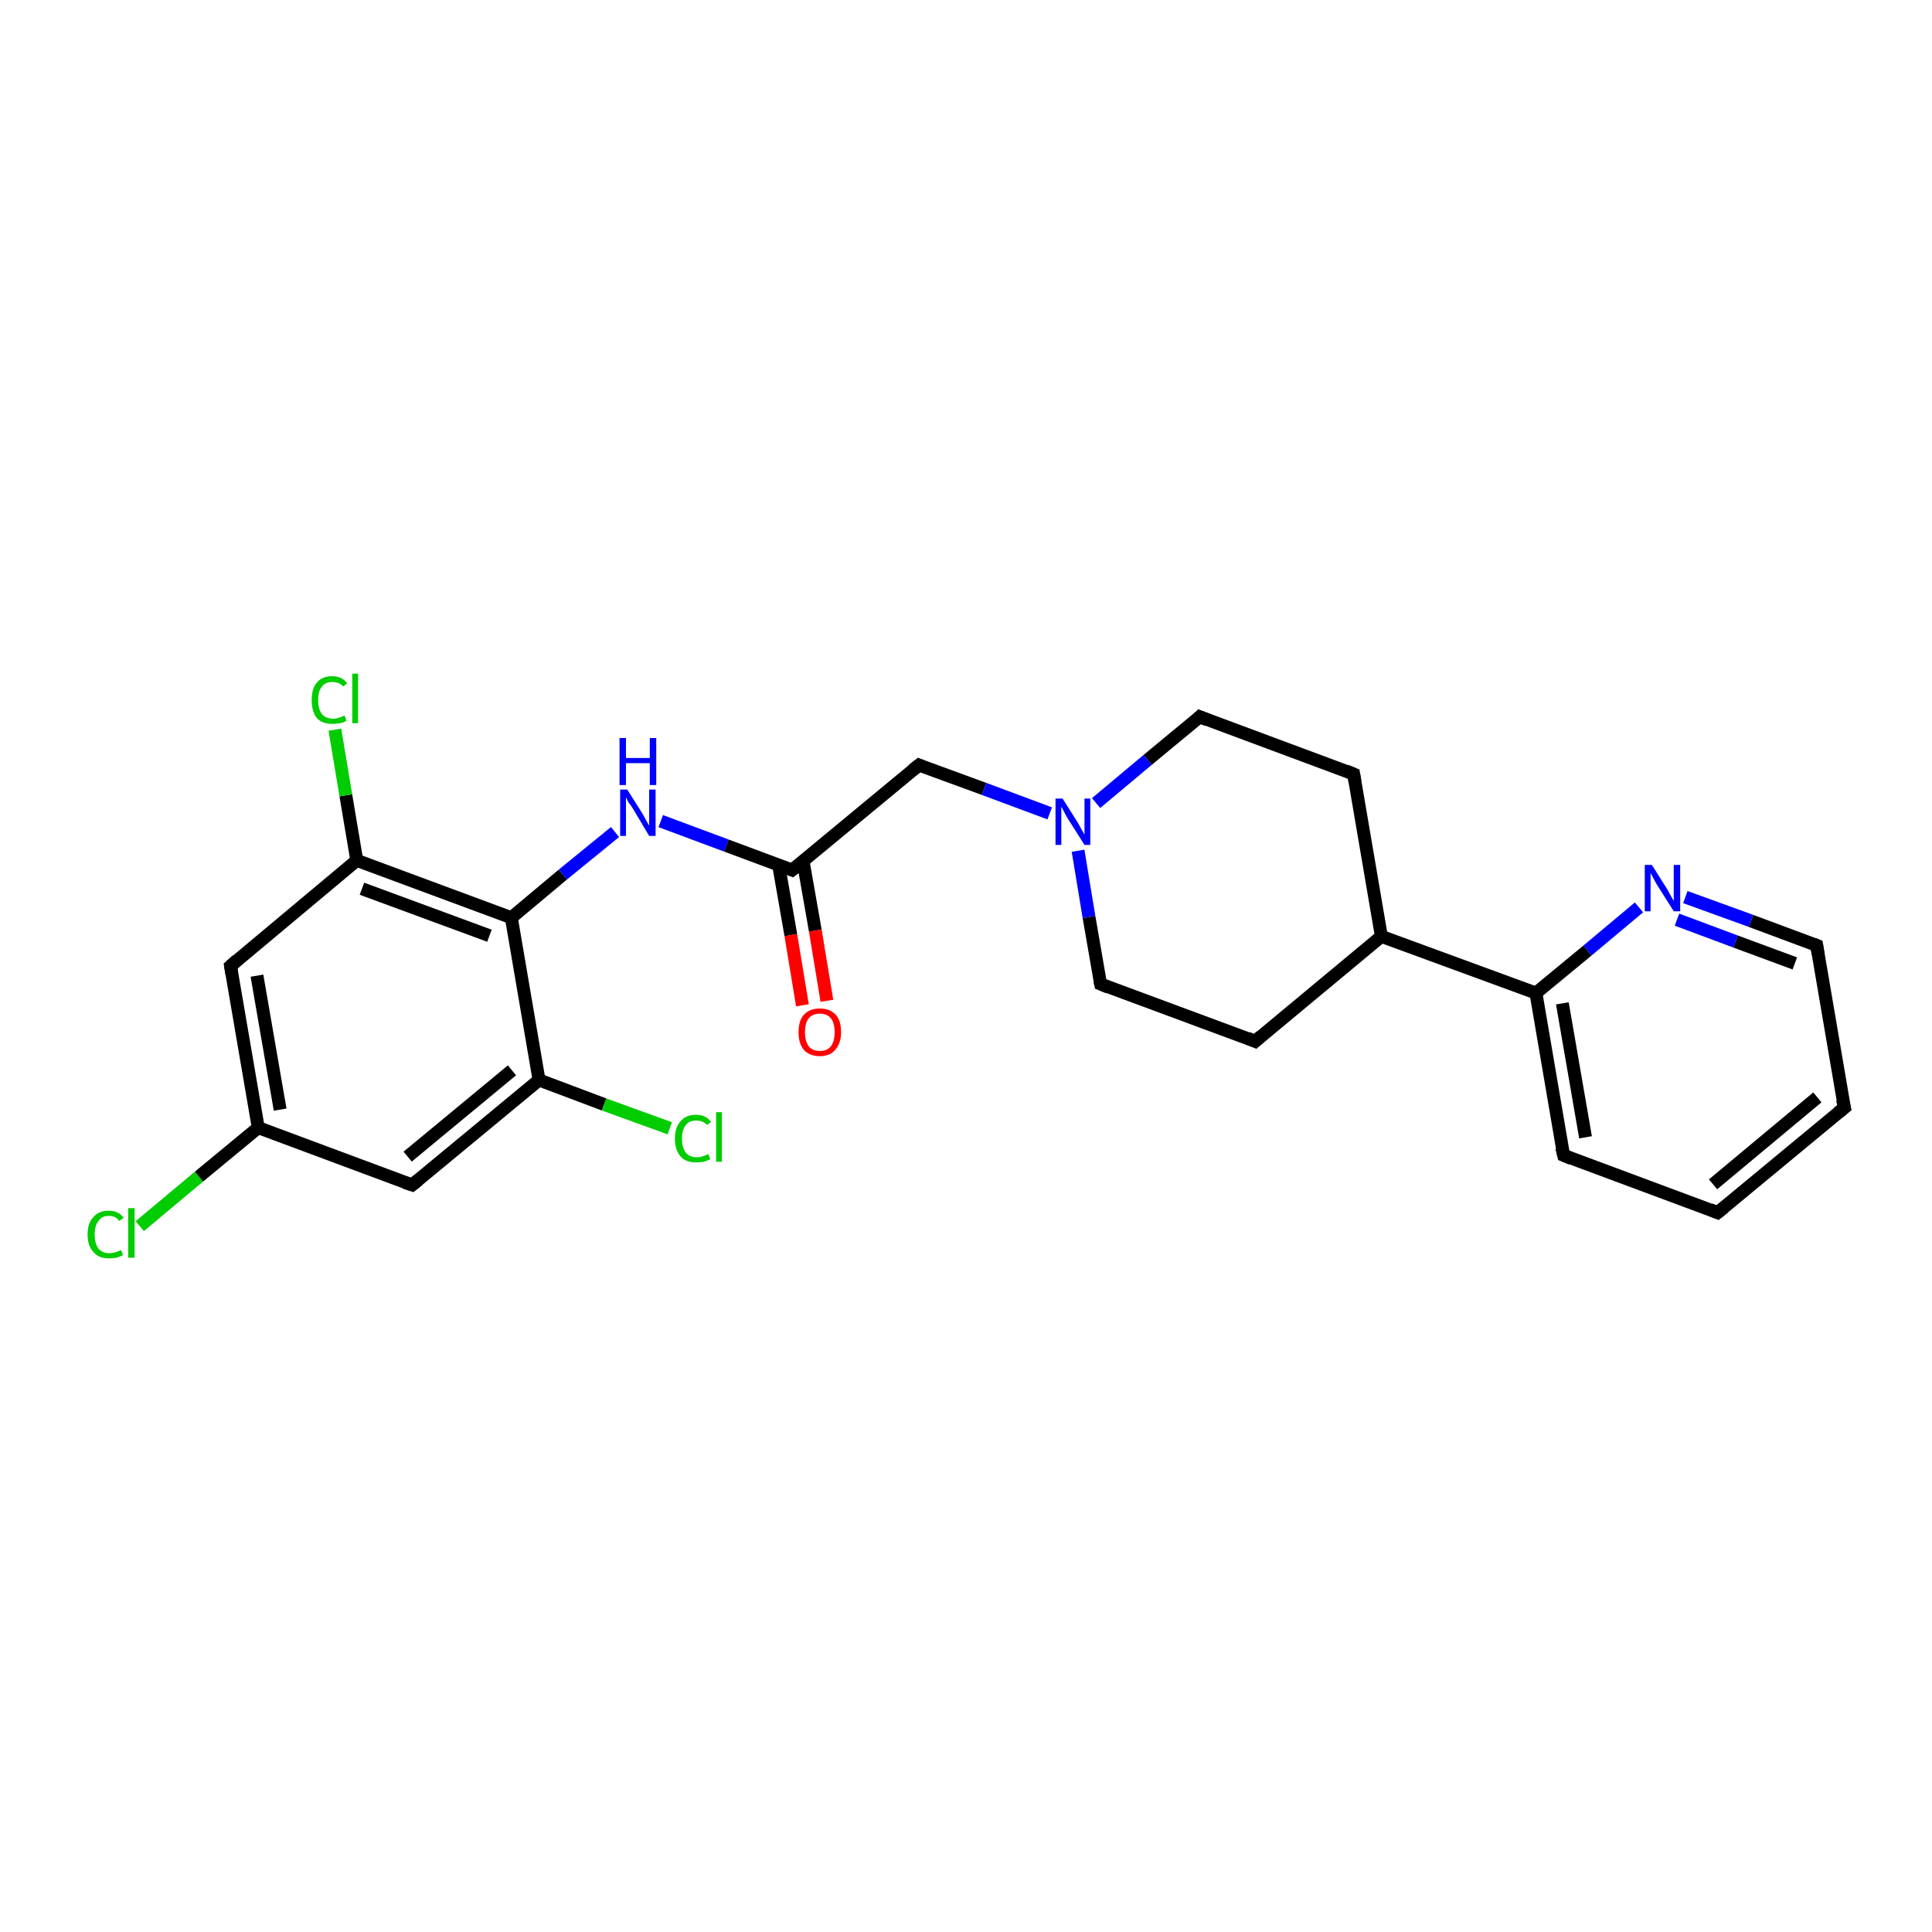 <?xml version='1.0' encoding='iso-8859-1'?>
<svg version='1.1' baseProfile='full'
              xmlns='http://www.w3.org/2000/svg'
                      xmlns:rdkit='http://www.rdkit.org/xml'
                      xmlns:xlink='http://www.w3.org/1999/xlink'
                  xml:space='preserve'
width='300px' height='300px' viewBox='0 0 300 300'>
<!-- END OF HEADER -->
<rect style='opacity:1.0;fill:#FFFFFF;stroke:none' width='300.0' height='300.0' x='0.0' y='0.0'> </rect>
<path class='bond-0 atom-0 atom-1' d='M 21.7,190.4 L 30.9,182.7' style='fill:none;fill-rule:evenodd;stroke:#00CC00;stroke-width:2.0px;stroke-linecap:butt;stroke-linejoin:miter;stroke-opacity:1' />
<path class='bond-0 atom-0 atom-1' d='M 30.9,182.7 L 40.1,175.1' style='fill:none;fill-rule:evenodd;stroke:#000000;stroke-width:2.0px;stroke-linecap:butt;stroke-linejoin:miter;stroke-opacity:1' />
<path class='bond-1 atom-1 atom-2' d='M 40.1,175.1 L 35.8,150.0' style='fill:none;fill-rule:evenodd;stroke:#000000;stroke-width:2.0px;stroke-linecap:butt;stroke-linejoin:miter;stroke-opacity:1' />
<path class='bond-1 atom-1 atom-2' d='M 43.5,172.3 L 39.9,151.5' style='fill:none;fill-rule:evenodd;stroke:#000000;stroke-width:2.0px;stroke-linecap:butt;stroke-linejoin:miter;stroke-opacity:1' />
<path class='bond-2 atom-2 atom-3' d='M 35.8,150.0 L 55.4,133.6' style='fill:none;fill-rule:evenodd;stroke:#000000;stroke-width:2.0px;stroke-linecap:butt;stroke-linejoin:miter;stroke-opacity:1' />
<path class='bond-3 atom-3 atom-4' d='M 55.4,133.6 L 53.7,123.5' style='fill:none;fill-rule:evenodd;stroke:#000000;stroke-width:2.0px;stroke-linecap:butt;stroke-linejoin:miter;stroke-opacity:1' />
<path class='bond-3 atom-3 atom-4' d='M 53.7,123.5 L 52.0,113.3' style='fill:none;fill-rule:evenodd;stroke:#00CC00;stroke-width:2.0px;stroke-linecap:butt;stroke-linejoin:miter;stroke-opacity:1' />
<path class='bond-4 atom-3 atom-5' d='M 55.4,133.6 L 79.4,142.5' style='fill:none;fill-rule:evenodd;stroke:#000000;stroke-width:2.0px;stroke-linecap:butt;stroke-linejoin:miter;stroke-opacity:1' />
<path class='bond-4 atom-3 atom-5' d='M 56.2,138.0 L 76.0,145.3' style='fill:none;fill-rule:evenodd;stroke:#000000;stroke-width:2.0px;stroke-linecap:butt;stroke-linejoin:miter;stroke-opacity:1' />
<path class='bond-5 atom-5 atom-6' d='M 79.4,142.5 L 87.4,135.8' style='fill:none;fill-rule:evenodd;stroke:#000000;stroke-width:2.0px;stroke-linecap:butt;stroke-linejoin:miter;stroke-opacity:1' />
<path class='bond-5 atom-5 atom-6' d='M 87.4,135.8 L 95.5,129.2' style='fill:none;fill-rule:evenodd;stroke:#0000FF;stroke-width:2.0px;stroke-linecap:butt;stroke-linejoin:miter;stroke-opacity:1' />
<path class='bond-6 atom-6 atom-7' d='M 102.6,127.5 L 112.8,131.3' style='fill:none;fill-rule:evenodd;stroke:#0000FF;stroke-width:2.0px;stroke-linecap:butt;stroke-linejoin:miter;stroke-opacity:1' />
<path class='bond-6 atom-6 atom-7' d='M 112.8,131.3 L 123.0,135.1' style='fill:none;fill-rule:evenodd;stroke:#000000;stroke-width:2.0px;stroke-linecap:butt;stroke-linejoin:miter;stroke-opacity:1' />
<path class='bond-7 atom-7 atom-8' d='M 120.9,134.3 L 122.8,145.2' style='fill:none;fill-rule:evenodd;stroke:#000000;stroke-width:2.0px;stroke-linecap:butt;stroke-linejoin:miter;stroke-opacity:1' />
<path class='bond-7 atom-7 atom-8' d='M 122.8,145.2 L 124.6,156.1' style='fill:none;fill-rule:evenodd;stroke:#FF0000;stroke-width:2.0px;stroke-linecap:butt;stroke-linejoin:miter;stroke-opacity:1' />
<path class='bond-7 atom-7 atom-8' d='M 124.7,133.7 L 126.6,144.5' style='fill:none;fill-rule:evenodd;stroke:#000000;stroke-width:2.0px;stroke-linecap:butt;stroke-linejoin:miter;stroke-opacity:1' />
<path class='bond-7 atom-7 atom-8' d='M 126.6,144.5 L 128.4,155.4' style='fill:none;fill-rule:evenodd;stroke:#FF0000;stroke-width:2.0px;stroke-linecap:butt;stroke-linejoin:miter;stroke-opacity:1' />
<path class='bond-8 atom-7 atom-9' d='M 123.0,135.1 L 142.7,118.8' style='fill:none;fill-rule:evenodd;stroke:#000000;stroke-width:2.0px;stroke-linecap:butt;stroke-linejoin:miter;stroke-opacity:1' />
<path class='bond-9 atom-9 atom-10' d='M 142.7,118.8 L 152.8,122.5' style='fill:none;fill-rule:evenodd;stroke:#000000;stroke-width:2.0px;stroke-linecap:butt;stroke-linejoin:miter;stroke-opacity:1' />
<path class='bond-9 atom-9 atom-10' d='M 152.8,122.5 L 163.0,126.3' style='fill:none;fill-rule:evenodd;stroke:#0000FF;stroke-width:2.0px;stroke-linecap:butt;stroke-linejoin:miter;stroke-opacity:1' />
<path class='bond-10 atom-10 atom-11' d='M 167.4,132.1 L 169.1,142.4' style='fill:none;fill-rule:evenodd;stroke:#0000FF;stroke-width:2.0px;stroke-linecap:butt;stroke-linejoin:miter;stroke-opacity:1' />
<path class='bond-10 atom-10 atom-11' d='M 169.1,142.4 L 170.9,152.8' style='fill:none;fill-rule:evenodd;stroke:#000000;stroke-width:2.0px;stroke-linecap:butt;stroke-linejoin:miter;stroke-opacity:1' />
<path class='bond-11 atom-11 atom-12' d='M 170.9,152.8 L 194.9,161.7' style='fill:none;fill-rule:evenodd;stroke:#000000;stroke-width:2.0px;stroke-linecap:butt;stroke-linejoin:miter;stroke-opacity:1' />
<path class='bond-12 atom-12 atom-13' d='M 194.9,161.7 L 214.5,145.4' style='fill:none;fill-rule:evenodd;stroke:#000000;stroke-width:2.0px;stroke-linecap:butt;stroke-linejoin:miter;stroke-opacity:1' />
<path class='bond-13 atom-13 atom-14' d='M 214.5,145.4 L 210.2,120.2' style='fill:none;fill-rule:evenodd;stroke:#000000;stroke-width:2.0px;stroke-linecap:butt;stroke-linejoin:miter;stroke-opacity:1' />
<path class='bond-14 atom-14 atom-15' d='M 210.2,120.2 L 186.3,111.3' style='fill:none;fill-rule:evenodd;stroke:#000000;stroke-width:2.0px;stroke-linecap:butt;stroke-linejoin:miter;stroke-opacity:1' />
<path class='bond-15 atom-13 atom-16' d='M 214.5,145.4 L 238.5,154.2' style='fill:none;fill-rule:evenodd;stroke:#000000;stroke-width:2.0px;stroke-linecap:butt;stroke-linejoin:miter;stroke-opacity:1' />
<path class='bond-16 atom-16 atom-17' d='M 238.5,154.2 L 242.8,179.4' style='fill:none;fill-rule:evenodd;stroke:#000000;stroke-width:2.0px;stroke-linecap:butt;stroke-linejoin:miter;stroke-opacity:1' />
<path class='bond-16 atom-16 atom-17' d='M 242.6,155.8 L 246.2,176.6' style='fill:none;fill-rule:evenodd;stroke:#000000;stroke-width:2.0px;stroke-linecap:butt;stroke-linejoin:miter;stroke-opacity:1' />
<path class='bond-17 atom-17 atom-18' d='M 242.8,179.4 L 266.7,188.3' style='fill:none;fill-rule:evenodd;stroke:#000000;stroke-width:2.0px;stroke-linecap:butt;stroke-linejoin:miter;stroke-opacity:1' />
<path class='bond-18 atom-18 atom-19' d='M 266.7,188.3 L 286.4,172.0' style='fill:none;fill-rule:evenodd;stroke:#000000;stroke-width:2.0px;stroke-linecap:butt;stroke-linejoin:miter;stroke-opacity:1' />
<path class='bond-18 atom-18 atom-19' d='M 266.0,183.9 L 282.2,170.4' style='fill:none;fill-rule:evenodd;stroke:#000000;stroke-width:2.0px;stroke-linecap:butt;stroke-linejoin:miter;stroke-opacity:1' />
<path class='bond-19 atom-19 atom-20' d='M 286.4,172.0 L 282.1,146.8' style='fill:none;fill-rule:evenodd;stroke:#000000;stroke-width:2.0px;stroke-linecap:butt;stroke-linejoin:miter;stroke-opacity:1' />
<path class='bond-20 atom-20 atom-21' d='M 282.1,146.8 L 271.9,143.0' style='fill:none;fill-rule:evenodd;stroke:#000000;stroke-width:2.0px;stroke-linecap:butt;stroke-linejoin:miter;stroke-opacity:1' />
<path class='bond-20 atom-20 atom-21' d='M 271.9,143.0 L 261.7,139.3' style='fill:none;fill-rule:evenodd;stroke:#0000FF;stroke-width:2.0px;stroke-linecap:butt;stroke-linejoin:miter;stroke-opacity:1' />
<path class='bond-20 atom-20 atom-21' d='M 278.7,149.6 L 269.5,146.2' style='fill:none;fill-rule:evenodd;stroke:#000000;stroke-width:2.0px;stroke-linecap:butt;stroke-linejoin:miter;stroke-opacity:1' />
<path class='bond-20 atom-20 atom-21' d='M 269.5,146.2 L 260.4,142.8' style='fill:none;fill-rule:evenodd;stroke:#0000FF;stroke-width:2.0px;stroke-linecap:butt;stroke-linejoin:miter;stroke-opacity:1' />
<path class='bond-21 atom-5 atom-22' d='M 79.4,142.5 L 83.7,167.7' style='fill:none;fill-rule:evenodd;stroke:#000000;stroke-width:2.0px;stroke-linecap:butt;stroke-linejoin:miter;stroke-opacity:1' />
<path class='bond-22 atom-22 atom-23' d='M 83.7,167.7 L 93.8,171.5' style='fill:none;fill-rule:evenodd;stroke:#000000;stroke-width:2.0px;stroke-linecap:butt;stroke-linejoin:miter;stroke-opacity:1' />
<path class='bond-22 atom-22 atom-23' d='M 93.8,171.5 L 104.0,175.2' style='fill:none;fill-rule:evenodd;stroke:#00CC00;stroke-width:2.0px;stroke-linecap:butt;stroke-linejoin:miter;stroke-opacity:1' />
<path class='bond-23 atom-22 atom-24' d='M 83.7,167.7 L 64.0,184.0' style='fill:none;fill-rule:evenodd;stroke:#000000;stroke-width:2.0px;stroke-linecap:butt;stroke-linejoin:miter;stroke-opacity:1' />
<path class='bond-23 atom-22 atom-24' d='M 79.5,166.2 L 63.3,179.6' style='fill:none;fill-rule:evenodd;stroke:#000000;stroke-width:2.0px;stroke-linecap:butt;stroke-linejoin:miter;stroke-opacity:1' />
<path class='bond-24 atom-24 atom-1' d='M 64.0,184.0 L 40.1,175.1' style='fill:none;fill-rule:evenodd;stroke:#000000;stroke-width:2.0px;stroke-linecap:butt;stroke-linejoin:miter;stroke-opacity:1' />
<path class='bond-25 atom-15 atom-10' d='M 186.3,111.3 L 178.2,118.0' style='fill:none;fill-rule:evenodd;stroke:#000000;stroke-width:2.0px;stroke-linecap:butt;stroke-linejoin:miter;stroke-opacity:1' />
<path class='bond-25 atom-15 atom-10' d='M 178.2,118.0 L 170.2,124.7' style='fill:none;fill-rule:evenodd;stroke:#0000FF;stroke-width:2.0px;stroke-linecap:butt;stroke-linejoin:miter;stroke-opacity:1' />
<path class='bond-26 atom-21 atom-16' d='M 254.5,140.9 L 246.5,147.6' style='fill:none;fill-rule:evenodd;stroke:#0000FF;stroke-width:2.0px;stroke-linecap:butt;stroke-linejoin:miter;stroke-opacity:1' />
<path class='bond-26 atom-21 atom-16' d='M 246.5,147.6 L 238.5,154.2' style='fill:none;fill-rule:evenodd;stroke:#000000;stroke-width:2.0px;stroke-linecap:butt;stroke-linejoin:miter;stroke-opacity:1' />
<path d='M 36.0,151.2 L 35.8,150.0 L 36.8,149.1' style='fill:none;stroke:#000000;stroke-width:2.0px;stroke-linecap:butt;stroke-linejoin:miter;stroke-opacity:1;' />
<path d='M 122.5,134.9 L 123.0,135.1 L 124.0,134.3' style='fill:none;stroke:#000000;stroke-width:2.0px;stroke-linecap:butt;stroke-linejoin:miter;stroke-opacity:1;' />
<path d='M 141.7,119.6 L 142.7,118.8 L 143.2,119.0' style='fill:none;stroke:#000000;stroke-width:2.0px;stroke-linecap:butt;stroke-linejoin:miter;stroke-opacity:1;' />
<path d='M 170.8,152.3 L 170.9,152.8 L 172.1,153.3' style='fill:none;stroke:#000000;stroke-width:2.0px;stroke-linecap:butt;stroke-linejoin:miter;stroke-opacity:1;' />
<path d='M 193.7,161.2 L 194.9,161.7 L 195.8,160.9' style='fill:none;stroke:#000000;stroke-width:2.0px;stroke-linecap:butt;stroke-linejoin:miter;stroke-opacity:1;' />
<path d='M 210.4,121.4 L 210.2,120.2 L 209.0,119.7' style='fill:none;stroke:#000000;stroke-width:2.0px;stroke-linecap:butt;stroke-linejoin:miter;stroke-opacity:1;' />
<path d='M 187.5,111.8 L 186.3,111.3 L 185.9,111.7' style='fill:none;stroke:#000000;stroke-width:2.0px;stroke-linecap:butt;stroke-linejoin:miter;stroke-opacity:1;' />
<path d='M 242.5,178.2 L 242.8,179.4 L 244.0,179.9' style='fill:none;stroke:#000000;stroke-width:2.0px;stroke-linecap:butt;stroke-linejoin:miter;stroke-opacity:1;' />
<path d='M 265.5,187.8 L 266.7,188.3 L 267.7,187.5' style='fill:none;stroke:#000000;stroke-width:2.0px;stroke-linecap:butt;stroke-linejoin:miter;stroke-opacity:1;' />
<path d='M 285.4,172.8 L 286.4,172.0 L 286.1,170.7' style='fill:none;stroke:#000000;stroke-width:2.0px;stroke-linecap:butt;stroke-linejoin:miter;stroke-opacity:1;' />
<path d='M 282.3,148.1 L 282.1,146.8 L 281.6,146.6' style='fill:none;stroke:#000000;stroke-width:2.0px;stroke-linecap:butt;stroke-linejoin:miter;stroke-opacity:1;' />
<path d='M 65.0,183.2 L 64.0,184.0 L 62.8,183.6' style='fill:none;stroke:#000000;stroke-width:2.0px;stroke-linecap:butt;stroke-linejoin:miter;stroke-opacity:1;' />
<path class='atom-0' d='M 13.6 191.7
Q 13.6 189.9, 14.5 189.0
Q 15.3 188.0, 16.9 188.0
Q 18.4 188.0, 19.2 189.1
L 18.5 189.6
Q 18.0 188.8, 16.9 188.8
Q 15.8 188.8, 15.3 189.6
Q 14.7 190.3, 14.7 191.7
Q 14.7 193.1, 15.3 193.9
Q 15.9 194.6, 17.0 194.6
Q 17.8 194.6, 18.8 194.1
L 19.1 194.9
Q 18.7 195.1, 18.1 195.3
Q 17.5 195.4, 16.9 195.4
Q 15.3 195.4, 14.5 194.4
Q 13.6 193.5, 13.6 191.7
' fill='#00CC00'/>
<path class='atom-0' d='M 19.9 187.6
L 20.9 187.6
L 20.9 195.3
L 19.9 195.3
L 19.9 187.6
' fill='#00CC00'/>
<path class='atom-4' d='M 48.4 108.7
Q 48.4 106.9, 49.2 106.0
Q 50.0 105.0, 51.6 105.0
Q 53.1 105.0, 53.9 106.1
L 53.3 106.6
Q 52.7 105.9, 51.6 105.9
Q 50.5 105.9, 50.0 106.6
Q 49.4 107.3, 49.4 108.7
Q 49.4 110.1, 50.0 110.9
Q 50.6 111.6, 51.8 111.6
Q 52.5 111.6, 53.5 111.1
L 53.8 111.9
Q 53.4 112.2, 52.8 112.3
Q 52.2 112.4, 51.6 112.4
Q 50.0 112.4, 49.2 111.5
Q 48.4 110.5, 48.4 108.7
' fill='#00CC00'/>
<path class='atom-4' d='M 54.7 104.6
L 55.6 104.6
L 55.6 112.3
L 54.7 112.3
L 54.7 104.6
' fill='#00CC00'/>
<path class='atom-6' d='M 97.4 122.6
L 99.8 126.4
Q 100.0 126.8, 100.4 127.5
Q 100.8 128.2, 100.8 128.2
L 100.8 122.6
L 101.8 122.6
L 101.8 129.8
L 100.8 129.8
L 98.3 125.6
Q 98.0 125.1, 97.6 124.6
Q 97.3 124.0, 97.2 123.8
L 97.2 129.8
L 96.3 129.8
L 96.3 122.6
L 97.4 122.6
' fill='#0000FF'/>
<path class='atom-6' d='M 96.2 114.6
L 97.2 114.6
L 97.2 117.7
L 100.9 117.7
L 100.9 114.6
L 101.9 114.6
L 101.9 121.9
L 100.9 121.9
L 100.9 118.5
L 97.2 118.5
L 97.2 121.9
L 96.2 121.9
L 96.2 114.6
' fill='#0000FF'/>
<path class='atom-8' d='M 124.0 160.3
Q 124.0 158.5, 124.8 157.6
Q 125.7 156.6, 127.3 156.6
Q 128.9 156.6, 129.8 157.6
Q 130.6 158.5, 130.6 160.3
Q 130.6 162.0, 129.7 163.0
Q 128.9 164.0, 127.3 164.0
Q 125.7 164.0, 124.8 163.0
Q 124.0 162.0, 124.0 160.3
M 127.3 163.2
Q 128.4 163.2, 129.0 162.5
Q 129.6 161.7, 129.6 160.3
Q 129.6 158.8, 129.0 158.1
Q 128.4 157.4, 127.3 157.4
Q 126.2 157.4, 125.6 158.1
Q 125.0 158.8, 125.0 160.3
Q 125.0 161.7, 125.6 162.5
Q 126.2 163.2, 127.3 163.2
' fill='#FF0000'/>
<path class='atom-10' d='M 165.0 124.0
L 167.4 127.8
Q 167.6 128.2, 168.0 128.9
Q 168.4 129.6, 168.4 129.6
L 168.4 124.0
L 169.3 124.0
L 169.3 131.2
L 168.4 131.2
L 165.8 127.1
Q 165.5 126.6, 165.2 126.0
Q 164.9 125.4, 164.8 125.3
L 164.8 131.2
L 163.9 131.2
L 163.9 124.0
L 165.0 124.0
' fill='#0000FF'/>
<path class='atom-21' d='M 256.5 134.3
L 258.9 138.1
Q 259.1 138.5, 259.5 139.2
Q 259.9 139.9, 259.9 139.9
L 259.9 134.3
L 260.9 134.3
L 260.9 141.5
L 259.9 141.5
L 257.3 137.4
Q 257.0 136.9, 256.7 136.3
Q 256.4 135.7, 256.3 135.6
L 256.3 141.5
L 255.4 141.5
L 255.4 134.3
L 256.5 134.3
' fill='#0000FF'/>
<path class='atom-23' d='M 104.8 176.8
Q 104.8 175.0, 105.7 174.1
Q 106.5 173.1, 108.1 173.1
Q 109.6 173.1, 110.4 174.2
L 109.8 174.7
Q 109.2 174.0, 108.1 174.0
Q 107.0 174.0, 106.5 174.7
Q 105.9 175.4, 105.9 176.8
Q 105.9 178.2, 106.5 179.0
Q 107.1 179.7, 108.2 179.7
Q 109.0 179.7, 110.0 179.2
L 110.3 180.0
Q 109.9 180.2, 109.3 180.4
Q 108.7 180.5, 108.1 180.5
Q 106.5 180.5, 105.7 179.6
Q 104.8 178.6, 104.8 176.8
' fill='#00CC00'/>
<path class='atom-23' d='M 111.2 172.7
L 112.1 172.7
L 112.1 180.4
L 111.2 180.4
L 111.2 172.7
' fill='#00CC00'/>
</svg>
